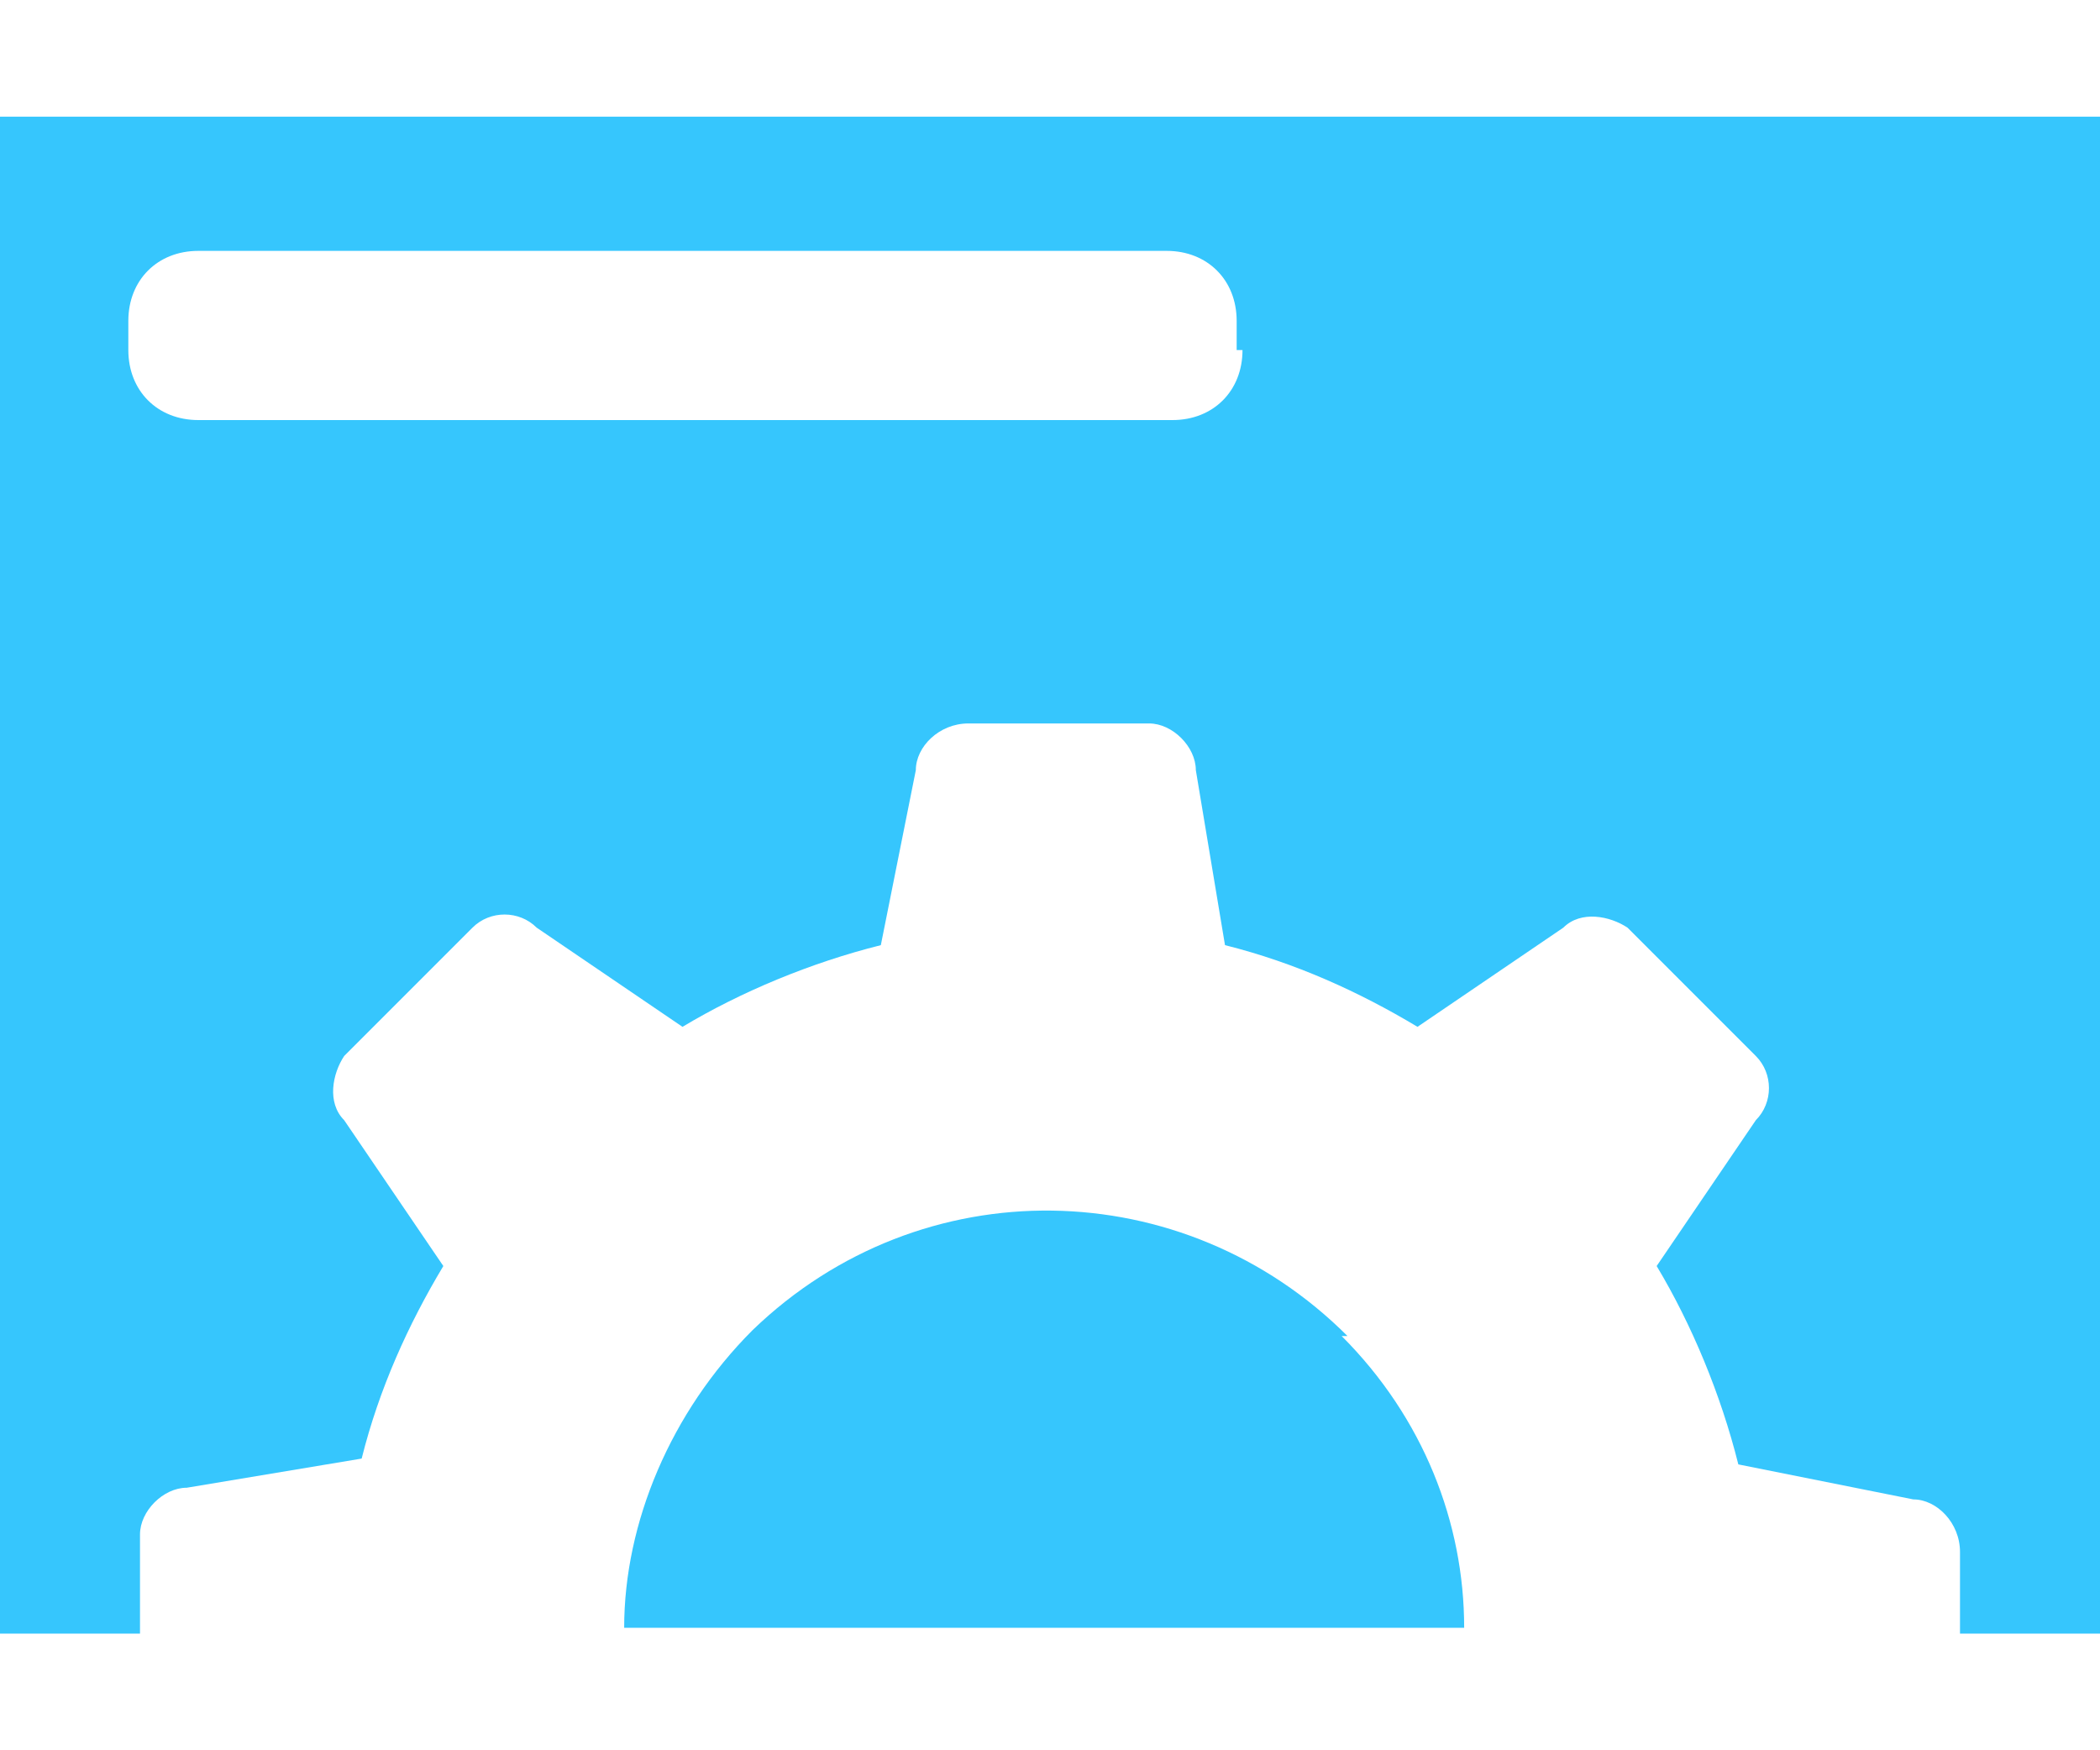 <?xml version="1.0" encoding="UTF-8"?>
<svg id="Layer_1" data-name="Layer 1" xmlns="http://www.w3.org/2000/svg" version="1.1" viewBox="0 0 36 30">
  <defs>
    <style>
      .cls-1 {
        fill: #36c6fd;
        stroke-width: 0px;
      }
    </style>
  </defs>
  <path class="cls-1" d="M23.1,22.9c-2.8-2.8-7.3-2.9-10.2-.1-1.4,1.4-2.2,3.3-2.2,5.1h14.4c0-1.8-.7-3.6-2.1-5Z"/>
  <path class="cls-1" d="M0,2v26h2.4v-1.7c0-.4.4-.8.8-.8l3-.5c.3-1.2.8-2.3,1.4-3.3l-1.7-2.5c-.3-.3-.2-.8,0-1.1l2.2-2.2c.3-.3.8-.3,1.1,0l2.5,1.7c1-.6,2.2-1.1,3.4-1.4l.6-3c0-.4.4-.8.9-.8h3.1c.4,0,.8.4.8.8l.5,3c1.2.3,2.3.8,3.3,1.4l2.5-1.7c.3-.3.8-.2,1.1,0l2.2,2.2c.3.3.3.8,0,1.1l-1.7,2.5c.6,1,1.1,2.2,1.4,3.4l3,.6c.4,0,.8.4.8.9v1.4s2.4,0,2.4,0V2H0ZM21.3,6c0,.7-.5,1.2-1.2,1.2H3.4c-.7,0-1.2-.5-1.2-1.2v-.5c0-.7.5-1.2,1.2-1.2h16.6c.7,0,1.2.5,1.2,1.2v.5Z"/>
</svg>